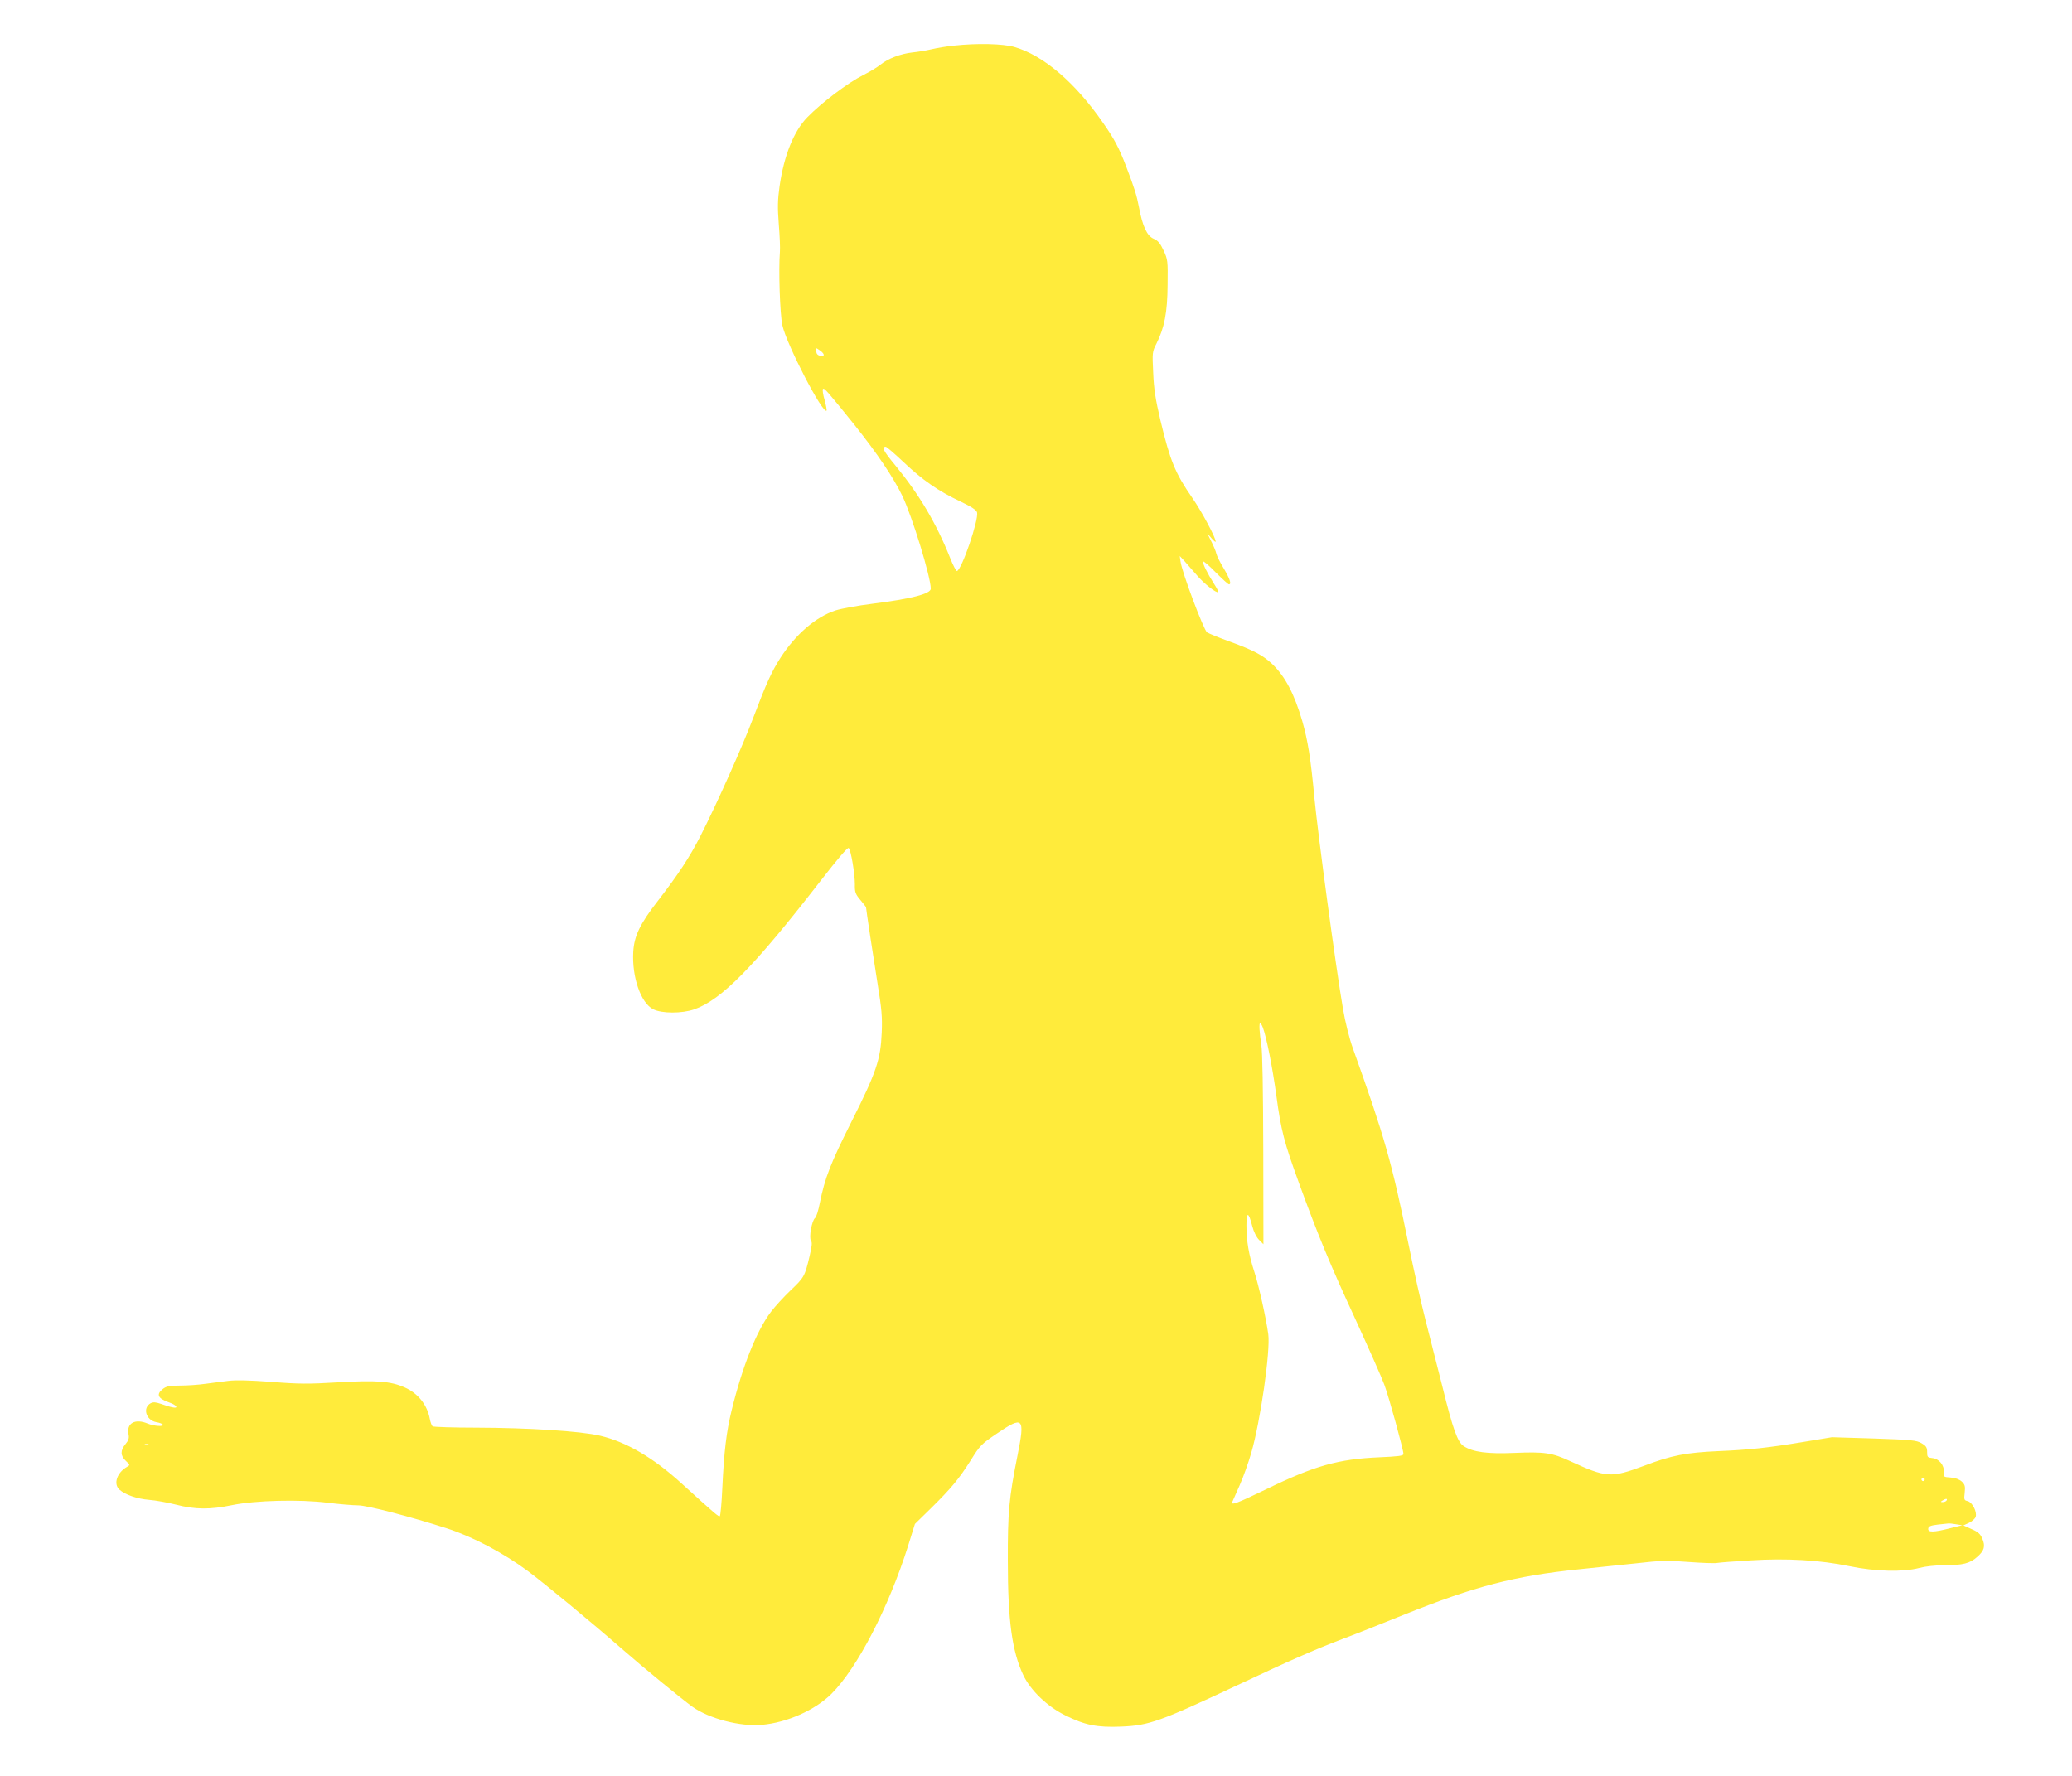 <?xml version="1.0" standalone="no"?>
<!DOCTYPE svg PUBLIC "-//W3C//DTD SVG 20010904//EN"
 "http://www.w3.org/TR/2001/REC-SVG-20010904/DTD/svg10.dtd">
<svg version="1.0" xmlns="http://www.w3.org/2000/svg"
 width="1280pt" height="1097pt" viewBox="0 0 1280 1097"
 preserveAspectRatio="xMidYMid meet">
<g transform="translate(0,1097) scale(0.1,-0.1)"
fill="#ffeb3b" stroke="none">
<path d="M5891 10688 c-40 -4 -101 -14 -135 -22 -33 -8 -87 -17 -119 -20 -72
-8 -150 -37 -197 -75 -20 -16 -67 -45 -106 -64 -97 -49 -256 -169 -347 -262
-83 -85 -144 -236 -171 -425 -12 -85 -13 -130 -5 -235 6 -71 9 -148 7 -170 -9
-112 0 -384 15 -454 26 -119 250 -551 273 -528 3 2 -3 32 -12 66 -10 33 -14
64 -10 68 8 8 27 -14 194 -221 141 -177 241 -325 297 -441 61 -128 175 -500
175 -572 0 -32 -123 -63 -361 -93 -90 -11 -192 -30 -227 -41 -122 -40 -246
-147 -340 -292 -55 -86 -88 -158 -167 -367 -66 -176 -227 -537 -328 -735 -67
-131 -134 -233 -261 -398 -113 -145 -148 -219 -154 -317 -9 -156 47 -317 123
-355 53 -27 178 -27 253 -1 168 58 368 261 785 799 100 129 164 204 170 198
14 -14 38 -158 38 -223 -1 -50 3 -61 34 -98 19 -23 35 -43 35 -45 0 -11 45
-308 71 -470 26 -160 30 -208 26 -305 -7 -166 -33 -244 -186 -548 -131 -261
-165 -349 -196 -502 -9 -47 -22 -90 -30 -95 -20 -16 -39 -123 -25 -140 8 -10
6 -34 -9 -97 -29 -123 -34 -131 -116 -209 -42 -40 -97 -100 -122 -133 -89
-117 -177 -338 -243 -608 -33 -136 -47 -252 -58 -485 -4 -89 -11 -165 -15
-169 -6 -7 -24 8 -235 200 -175 160 -343 258 -504 296 -122 29 -444 49 -768
50 -140 0 -260 4 -267 8 -6 4 -14 25 -18 47 -16 86 -73 158 -156 194 -86 38
-174 45 -409 31 -185 -11 -243 -11 -415 3 -134 10 -221 12 -265 6 -36 -4 -99
-13 -140 -18 -41 -6 -112 -11 -156 -11 -67 0 -86 -4 -108 -21 -43 -34 -31 -59
41 -84 46 -16 59 -39 16 -29 -15 3 -47 13 -69 21 -32 11 -47 12 -63 4 -52 -28
-29 -105 34 -117 19 -3 38 -10 41 -15 9 -14 -54 -10 -93 6 -78 33 -133 3 -119
-66 5 -24 0 -38 -19 -61 -32 -38 -32 -71 2 -103 27 -25 27 -26 8 -37 -63 -36
-86 -106 -47 -141 34 -31 109 -57 183 -63 41 -3 116 -17 168 -30 116 -30 208
-31 343 -3 146 30 420 37 593 15 72 -9 157 -16 188 -16 54 0 327 -71 547 -142
161 -52 348 -151 501 -264 102 -76 390 -314 579 -479 135 -118 372 -312 437
-359 104 -74 295 -124 430 -112 156 14 328 91 429 191 161 161 354 535 474
915 l42 135 97 95 c126 124 176 184 249 300 55 89 65 99 158 162 166 113 177
102 130 -133 -53 -264 -61 -353 -60 -654 0 -368 26 -557 96 -705 45 -94 148
-193 258 -247 122 -61 198 -76 345 -70 173 7 240 31 715 254 329 155 477 220
655 288 83 31 254 99 380 150 435 175 682 239 1080 280 88 9 243 25 345 36
165 19 201 19 332 9 82 -6 160 -9 175 -6 16 3 109 10 208 16 223 14 427 2 611
-36 157 -33 332 -37 430 -11 37 10 100 17 155 17 114 0 159 11 204 52 43 38
51 65 31 112 -12 29 -26 42 -66 59 l-51 23 35 16 c19 9 37 26 41 37 9 31 -20
89 -49 97 -23 5 -24 9 -19 52 4 40 2 50 -18 69 -16 14 -40 23 -69 25 -44 3
-45 4 -42 33 4 42 -29 83 -71 87 -29 3 -32 6 -32 37 0 29 -6 38 -35 55 -31 18
-60 21 -293 29 l-260 8 -181 -30 c-212 -35 -330 -48 -521 -56 -199 -9 -289
-26 -457 -90 -206 -77 -234 -75 -458 28 -111 52 -160 59 -345 51 -168 -7 -256
5 -313 42 -38 25 -67 106 -131 366 -34 134 -81 320 -105 413 -24 94 -72 305
-105 470 -102 501 -148 663 -344 1210 -21 58 -47 161 -61 245 -42 242 -154
1071 -176 1300 -23 248 -41 355 -75 475 -49 167 -105 275 -185 352 -57 54
-114 85 -262 139 -67 24 -130 50 -141 57 -21 14 -155 371 -164 437 l-5 35 29
-31 c15 -18 50 -57 77 -88 44 -52 122 -113 132 -104 2 3 -10 26 -26 51 -42 66
-72 127 -68 138 2 5 36 -24 77 -66 41 -41 78 -75 83 -75 17 0 6 34 -32 98 -23
37 -43 78 -46 92 -3 14 -17 48 -31 75 l-25 50 26 -30 c14 -16 25 -26 26 -21 1
23 -86 186 -143 268 -107 154 -138 230 -198 480 -31 131 -41 196 -45 295 -6
124 -6 130 20 180 49 97 68 192 69 363 2 149 1 157 -25 213 -21 45 -35 61 -61
72 -41 17 -69 77 -91 195 -14 73 -26 113 -80 254 -43 112 -72 167 -139 263
-173 252 -371 421 -551 473 -71 20 -230 24 -375 8z m-803 -1907 c3 -8 -4 -12
-19 -9 -17 2 -25 11 -27 27 -4 24 -3 24 19 9 13 -8 25 -20 27 -27z m494 -666
c117 -111 215 -179 351 -243 69 -33 99 -53 103 -68 11 -45 -94 -352 -124 -362
-5 -1 -24 34 -42 80 -86 216 -192 394 -339 573 -74 89 -87 115 -59 115 5 0 55
-43 110 -95z m2219 -3492 c23 -60 60 -247 84 -423 29 -215 48 -288 140 -540
117 -321 193 -505 348 -840 82 -179 163 -361 179 -405 29 -78 118 -402 118
-428 0 -11 -33 -15 -147 -20 -256 -11 -402 -52 -702 -198 -180 -87 -219 -102
-208 -77 3 7 24 54 46 104 22 50 54 139 71 199 56 192 119 630 105 732 -14
102 -59 302 -86 385 -34 105 -49 189 -49 288 0 86 13 85 36 -5 9 -35 26 -69
42 -85 l27 -27 -1 581 c-1 378 -5 605 -12 651 -12 75 -15 135 -7 135 3 0 10
-12 16 -27z m-6884 -2579 c-3 -3 -12 -4 -19 -1 -8 3 -5 6 6 6 11 1 17 -2 13
-5z m10973 -214 c0 -5 -4 -10 -10 -10 -5 0 -10 5 -10 10 0 6 5 10 10 10 6 0
10 -4 10 -10z m135 -130 c-3 -5 -14 -10 -23 -10 -15 0 -15 2 -2 10 20 13 33
13 25 0z m59 -147 l38 -6 -69 -17 c-109 -28 -146 -29 -141 -2 2 13 17 18 58
23 30 3 60 6 65 7 6 1 27 -1 49 -5z"/>
</g>
</svg>
